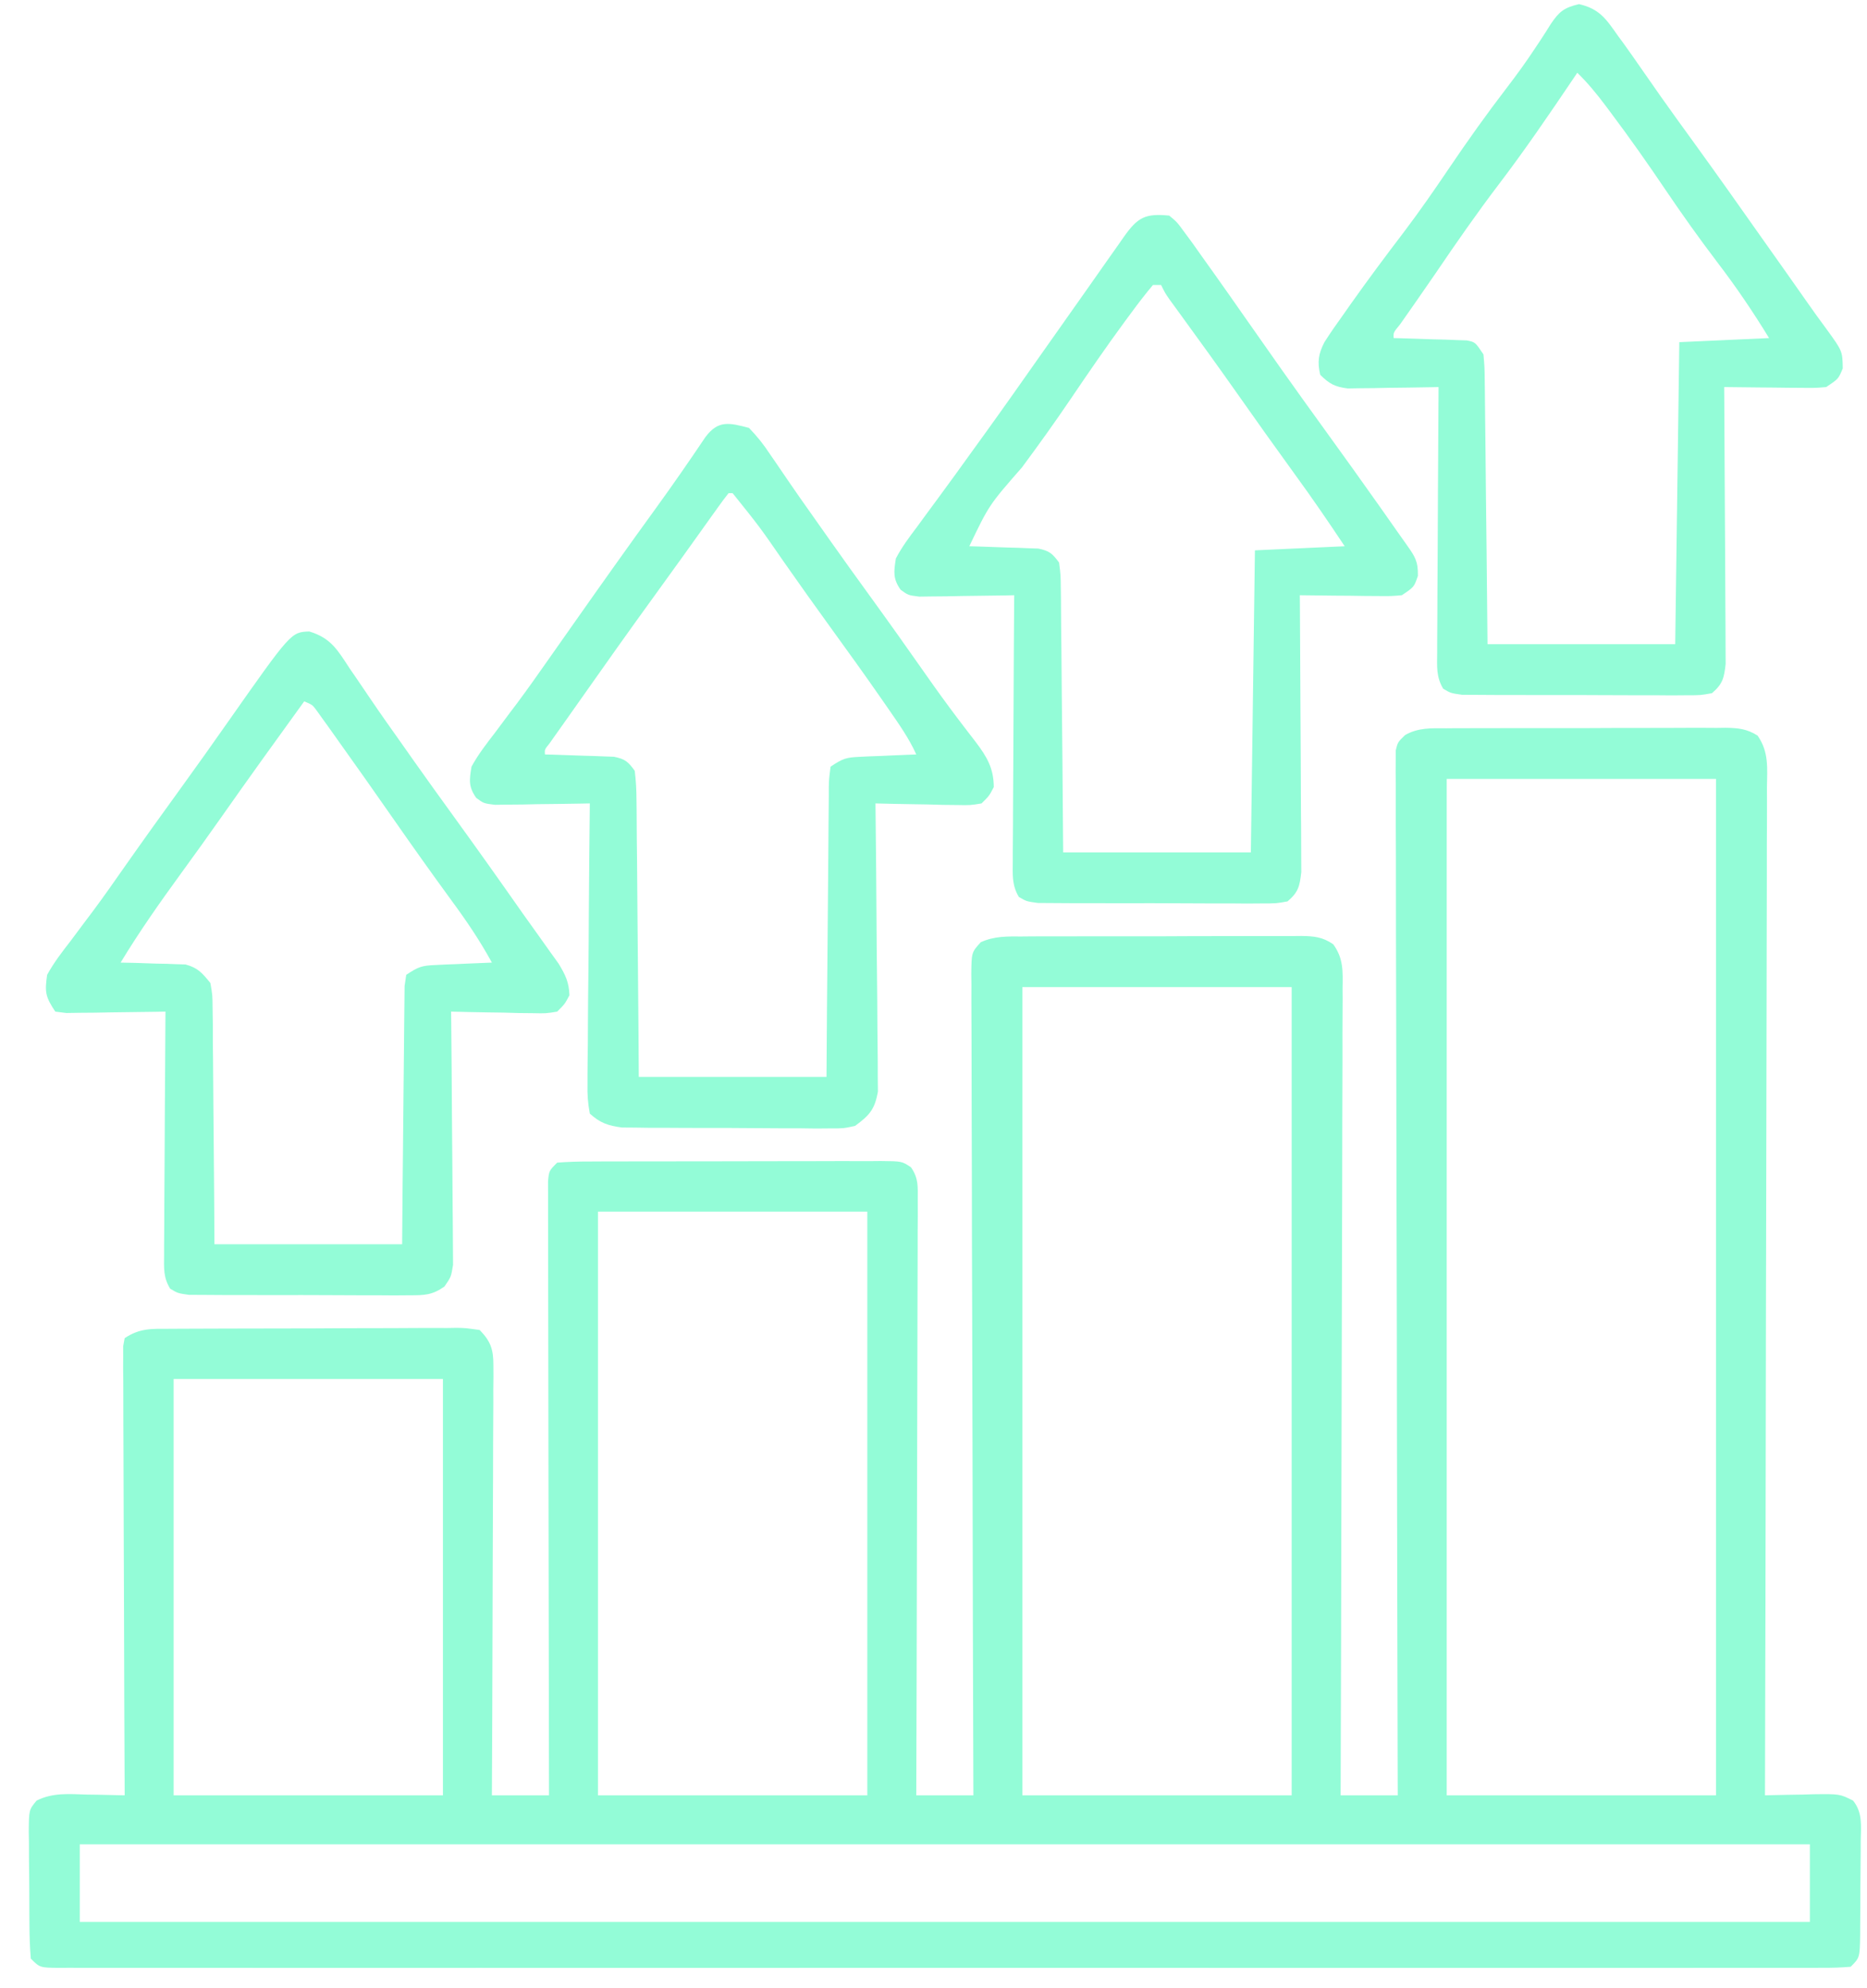 <svg width="62" height="66" viewBox="0 0 62 66" fill="none" xmlns="http://www.w3.org/2000/svg">
<path d="M48.032 24.176C48.139 24.175 48.247 24.174 48.358 24.173C48.713 24.171 49.068 24.171 49.423 24.172C49.67 24.172 49.917 24.171 50.164 24.17C50.682 24.169 51.2 24.169 51.717 24.17C52.381 24.172 53.044 24.169 53.708 24.165C54.218 24.163 54.728 24.163 55.238 24.164C55.482 24.164 55.727 24.163 55.972 24.161C56.314 24.159 56.655 24.16 56.997 24.163C57.098 24.162 57.2 24.16 57.304 24.159C57.72 24.165 58.013 24.194 58.367 24.419C58.75 24.971 58.685 25.504 58.677 26.16C58.678 26.303 58.678 26.445 58.679 26.592C58.68 27.072 58.677 27.552 58.674 28.031C58.674 28.374 58.674 28.718 58.674 29.061C58.674 29.8 58.672 30.54 58.669 31.279C58.665 32.349 58.664 33.418 58.663 34.487C58.662 36.222 58.658 37.957 58.653 39.692C58.648 41.378 58.644 43.063 58.642 44.748C58.642 44.852 58.642 44.956 58.642 45.063C58.641 45.584 58.64 46.105 58.639 46.627C58.634 50.95 58.624 55.274 58.612 59.597C58.687 59.595 58.763 59.593 58.84 59.591C59.182 59.582 59.524 59.577 59.866 59.572C60.043 59.567 60.043 59.567 60.224 59.561C61.095 59.551 61.095 59.551 61.536 59.771C61.864 60.168 61.8 60.639 61.791 61.13C61.791 61.241 61.791 61.351 61.791 61.464C61.79 61.697 61.788 61.929 61.785 62.161C61.78 62.518 61.779 62.874 61.779 63.231C61.778 63.457 61.776 63.683 61.774 63.908C61.774 64.015 61.774 64.122 61.773 64.233C61.76 64.986 61.76 64.986 61.458 65.288C61.129 65.315 60.815 65.325 60.486 65.322C60.384 65.323 60.282 65.323 60.177 65.323C59.832 65.325 59.488 65.324 59.143 65.323C58.895 65.323 58.647 65.323 58.398 65.324C57.714 65.325 57.029 65.325 56.344 65.324C55.606 65.323 54.869 65.324 54.132 65.325C52.686 65.326 51.24 65.326 49.794 65.325C48.62 65.324 47.445 65.324 46.27 65.325C46.104 65.325 45.937 65.325 45.765 65.325C45.426 65.325 45.087 65.325 44.748 65.325C41.657 65.326 38.566 65.325 35.475 65.323C32.652 65.322 29.828 65.322 27.005 65.324C23.835 65.325 20.665 65.326 17.495 65.325C17.157 65.325 16.819 65.325 16.482 65.325C16.316 65.324 16.149 65.324 15.978 65.324C14.804 65.324 13.631 65.325 12.457 65.325C11.027 65.326 9.598 65.326 8.168 65.324C7.438 65.324 6.708 65.323 5.978 65.324C5.311 65.325 4.644 65.325 3.976 65.323C3.734 65.323 3.492 65.323 3.249 65.324C2.922 65.324 2.594 65.324 2.267 65.322C2.171 65.323 2.075 65.324 1.977 65.324C1.325 65.319 1.325 65.319 1.023 65.017C0.993 64.643 0.979 64.283 0.978 63.908C0.977 63.798 0.976 63.688 0.975 63.575C0.974 63.343 0.973 63.11 0.973 62.877C0.973 62.521 0.968 62.165 0.963 61.808C0.962 61.582 0.961 61.356 0.961 61.13C0.959 61.024 0.957 60.917 0.955 60.807C0.961 60.079 0.961 60.079 1.216 59.771C1.76 59.501 2.289 59.554 2.887 59.572C3.007 59.574 3.127 59.575 3.251 59.577C3.548 59.582 3.844 59.589 4.14 59.597C4.14 59.519 4.139 59.441 4.139 59.361C4.13 57.465 4.123 55.57 4.119 53.675C4.117 52.758 4.114 51.842 4.109 50.925C4.105 50.041 4.102 49.157 4.101 48.274C4.101 47.936 4.099 47.598 4.097 47.26C4.094 46.788 4.094 46.316 4.094 45.845C4.092 45.704 4.091 45.563 4.089 45.418C4.09 45.289 4.091 45.161 4.091 45.029C4.091 44.918 4.09 44.806 4.09 44.691C4.106 44.602 4.123 44.513 4.14 44.421C4.647 44.083 5.044 44.11 5.631 44.11C5.741 44.109 5.852 44.109 5.966 44.108C6.331 44.105 6.696 44.105 7.062 44.104C7.315 44.103 7.569 44.102 7.823 44.102C8.354 44.1 8.886 44.099 9.418 44.099C10.1 44.1 10.782 44.096 11.464 44.091C11.988 44.088 12.512 44.088 13.036 44.088C13.287 44.087 13.539 44.086 13.79 44.084C14.142 44.081 14.493 44.082 14.844 44.084C14.948 44.082 15.053 44.081 15.16 44.079C15.45 44.083 15.45 44.083 15.929 44.15C16.299 44.529 16.386 44.8 16.384 45.323C16.385 45.449 16.385 45.575 16.386 45.705C16.384 45.843 16.383 45.98 16.381 46.122C16.381 46.34 16.381 46.34 16.382 46.562C16.381 47.043 16.378 47.524 16.375 48.005C16.374 48.339 16.374 48.672 16.373 49.005C16.372 49.883 16.368 50.761 16.363 51.639C16.359 52.534 16.357 53.43 16.355 54.325C16.351 56.083 16.344 57.84 16.335 59.597C16.961 59.597 17.587 59.597 18.232 59.597C18.232 59.338 18.231 59.079 18.23 58.812C18.225 56.375 18.221 53.938 18.218 51.502C18.217 50.249 18.215 48.996 18.212 47.743C18.209 46.652 18.207 45.56 18.207 44.468C18.206 43.89 18.206 43.312 18.204 42.733C18.202 42.189 18.201 41.646 18.202 41.102C18.202 40.902 18.201 40.702 18.2 40.502C18.199 40.229 18.199 39.957 18.2 39.685C18.2 39.532 18.199 39.38 18.199 39.222C18.232 38.865 18.232 38.865 18.503 38.594C18.868 38.566 19.22 38.556 19.585 38.557C19.753 38.556 19.753 38.556 19.924 38.555C20.294 38.553 20.665 38.553 21.035 38.553C21.292 38.553 21.549 38.552 21.806 38.552C22.345 38.551 22.883 38.551 23.422 38.551C24.114 38.552 24.805 38.55 25.497 38.547C26.027 38.545 26.558 38.545 27.088 38.545C27.343 38.545 27.598 38.544 27.853 38.543C28.21 38.541 28.566 38.542 28.922 38.544C29.028 38.543 29.134 38.542 29.243 38.541C29.951 38.547 29.951 38.547 30.252 38.749C30.506 39.113 30.478 39.389 30.477 39.831C30.477 40.092 30.477 40.092 30.478 40.358C30.477 40.551 30.475 40.744 30.474 40.938C30.474 41.141 30.474 41.343 30.474 41.546C30.474 42.098 30.472 42.649 30.469 43.201C30.466 43.777 30.466 44.353 30.465 44.929C30.464 46.021 30.461 47.112 30.457 48.203C30.452 49.446 30.45 50.688 30.448 51.93C30.444 54.486 30.436 57.041 30.428 59.597C31.054 59.597 31.68 59.597 32.325 59.597C32.324 59.453 32.324 59.309 32.323 59.16C32.311 55.656 32.302 52.151 32.297 48.647C32.294 46.952 32.29 45.257 32.284 43.562C32.278 42.086 32.275 40.609 32.274 39.132C32.273 38.35 32.271 37.568 32.267 36.786C32.264 36.05 32.263 35.314 32.263 34.578C32.263 34.308 32.262 34.037 32.26 33.767C32.257 33.398 32.258 33.03 32.259 32.662C32.258 32.554 32.256 32.446 32.255 32.335C32.263 31.616 32.263 31.616 32.569 31.278C33.017 31.072 33.456 31.084 33.94 31.087C34.101 31.085 34.101 31.085 34.266 31.084C34.621 31.081 34.976 31.082 35.331 31.083C35.578 31.082 35.825 31.081 36.072 31.081C36.59 31.079 37.107 31.08 37.625 31.081C38.288 31.083 38.952 31.08 39.615 31.076C40.125 31.073 40.635 31.073 41.145 31.074C41.39 31.074 41.635 31.073 41.879 31.072C42.221 31.07 42.563 31.071 42.905 31.073C43.006 31.072 43.107 31.071 43.211 31.07C43.638 31.076 43.92 31.102 44.275 31.346C44.618 31.818 44.593 32.247 44.585 32.808C44.586 32.923 44.586 33.037 44.587 33.155C44.587 33.539 44.584 33.923 44.581 34.307C44.581 34.583 44.581 34.858 44.582 35.133C44.582 35.88 44.579 36.628 44.575 37.375C44.572 38.156 44.571 38.937 44.571 39.718C44.569 41.197 44.564 42.676 44.559 44.155C44.553 45.839 44.55 47.522 44.547 49.206C44.541 52.67 44.532 56.133 44.52 59.597C45.146 59.597 45.772 59.597 46.417 59.597C46.416 59.417 46.416 59.237 46.415 59.052C46.404 54.787 46.395 50.522 46.389 46.257C46.389 45.732 46.388 45.208 46.387 44.683C46.387 44.579 46.387 44.474 46.387 44.367C46.384 42.674 46.38 40.981 46.375 39.289C46.37 37.553 46.367 35.817 46.366 34.081C46.365 33.009 46.363 31.938 46.358 30.866C46.355 30.045 46.355 29.224 46.356 28.403C46.355 28.066 46.354 27.728 46.352 27.391C46.35 26.932 46.35 26.473 46.352 26.013C46.35 25.879 46.349 25.744 46.347 25.605C46.348 25.482 46.349 25.36 46.35 25.233C46.35 25.127 46.35 25.021 46.35 24.912C46.417 24.637 46.417 24.637 46.662 24.4C47.103 24.149 47.537 24.173 48.032 24.176ZM48.043 25.857C48.043 36.991 48.043 48.125 48.043 59.597C50.994 59.597 53.946 59.597 56.986 59.597C56.986 48.463 56.986 37.328 56.986 25.857C54.035 25.857 51.084 25.857 48.043 25.857ZM33.951 32.767C33.951 41.621 33.951 50.475 33.951 59.597C36.902 59.597 39.853 59.597 42.894 59.597C42.894 50.743 42.894 41.89 42.894 32.767C39.943 32.767 36.991 32.767 33.951 32.767ZM19.858 40.22C19.858 46.615 19.858 53.009 19.858 59.597C22.81 59.597 25.761 59.597 28.802 59.597C28.802 53.203 28.802 46.808 28.802 40.22C25.85 40.22 22.899 40.22 19.858 40.22ZM5.766 45.776C5.766 50.337 5.766 54.898 5.766 59.597C8.717 59.597 11.668 59.597 14.709 59.597C14.709 55.036 14.709 50.475 14.709 45.776C11.758 45.776 8.807 45.776 5.766 45.776ZM2.649 61.223C2.649 62.073 2.649 62.922 2.649 63.798C21.609 63.798 40.569 63.798 60.103 63.798C60.103 62.948 60.103 62.099 60.103 61.223C41.143 61.223 22.184 61.223 2.649 61.223Z" fill="#93FCD7"/>
<path d="M24.872 14.204C25.155 14.498 25.355 14.748 25.575 15.084C25.638 15.175 25.701 15.266 25.765 15.359C25.899 15.552 26.031 15.746 26.162 15.941C26.422 16.324 26.689 16.701 26.957 17.079C27.162 17.367 27.365 17.656 27.568 17.945C27.997 18.554 28.433 19.157 28.869 19.759C29.514 20.648 30.15 21.542 30.779 22.441C31.113 22.917 31.453 23.387 31.804 23.85C31.908 23.987 31.908 23.987 32.013 24.126C32.143 24.298 32.275 24.468 32.407 24.638C32.777 25.127 33 25.507 33.002 26.128C32.85 26.419 32.85 26.419 32.596 26.67C32.226 26.731 32.226 26.731 31.785 26.723C31.628 26.721 31.47 26.719 31.308 26.718C31.143 26.713 30.978 26.708 30.809 26.704C30.642 26.701 30.476 26.699 30.305 26.696C29.894 26.69 29.483 26.681 29.073 26.67C29.074 26.794 29.076 26.918 29.077 27.046C29.091 28.216 29.101 29.387 29.108 30.557C29.111 31.159 29.116 31.76 29.124 32.362C29.131 32.943 29.135 33.523 29.137 34.104C29.138 34.326 29.14 34.547 29.144 34.769C29.149 35.079 29.15 35.389 29.149 35.7C29.151 35.876 29.152 36.053 29.154 36.235C29.05 36.826 28.876 37.023 28.395 37.375C28.009 37.459 28.009 37.459 27.582 37.458C27.342 37.46 27.342 37.46 27.096 37.462C26.838 37.459 26.838 37.459 26.574 37.455C26.396 37.455 26.218 37.455 26.035 37.455C25.659 37.455 25.283 37.452 24.908 37.448C24.427 37.443 23.946 37.442 23.465 37.443C23.006 37.444 22.546 37.441 22.086 37.438C21.913 37.438 21.741 37.438 21.564 37.438C21.403 37.436 21.243 37.434 21.077 37.431C20.936 37.43 20.796 37.429 20.65 37.428C20.184 37.363 19.94 37.283 19.587 36.968C19.521 36.609 19.501 36.336 19.51 35.977C19.51 35.876 19.51 35.776 19.51 35.672C19.511 35.34 19.516 35.008 19.521 34.676C19.522 34.445 19.523 34.215 19.524 33.985C19.527 33.379 19.533 32.773 19.541 32.166C19.548 31.548 19.551 30.929 19.554 30.311C19.561 29.097 19.573 27.884 19.587 26.67C19.483 26.672 19.378 26.674 19.27 26.676C18.797 26.685 18.324 26.69 17.851 26.695C17.604 26.7 17.604 26.7 17.352 26.706C17.116 26.708 17.116 26.708 16.875 26.71C16.729 26.712 16.584 26.714 16.434 26.716C16.064 26.67 16.064 26.67 15.815 26.487C15.554 26.116 15.585 25.896 15.658 25.45C15.879 25.045 16.155 24.689 16.437 24.324C16.6 24.106 16.763 23.888 16.925 23.67C17.008 23.56 17.091 23.45 17.177 23.337C17.541 22.848 17.891 22.35 18.241 21.851C18.375 21.66 18.51 21.469 18.644 21.278C18.778 21.088 18.912 20.898 19.045 20.708C19.955 19.414 20.871 18.124 21.8 16.844C22.355 16.078 22.893 15.301 23.421 14.516C23.847 13.941 24.208 14.03 24.872 14.204ZM24.194 16.372C24.077 16.517 23.966 16.668 23.858 16.82C23.753 16.966 23.753 16.966 23.646 17.115C23.57 17.222 23.494 17.329 23.415 17.439C23.254 17.664 23.092 17.889 22.931 18.115C22.848 18.231 22.765 18.346 22.68 18.466C22.375 18.891 22.069 19.314 21.762 19.738C20.905 20.919 20.06 22.109 19.221 23.303C19.059 23.534 18.896 23.764 18.733 23.994C18.646 24.117 18.559 24.24 18.469 24.366C18.396 24.47 18.323 24.573 18.247 24.68C18.084 24.882 18.084 24.882 18.097 25.044C18.173 25.046 18.248 25.048 18.327 25.05C18.671 25.06 19.015 25.073 19.359 25.086C19.478 25.089 19.598 25.092 19.721 25.096C19.893 25.103 19.893 25.103 20.069 25.11C20.227 25.115 20.227 25.115 20.389 25.121C20.759 25.197 20.855 25.279 21.078 25.586C21.12 25.923 21.137 26.227 21.137 26.565C21.138 26.664 21.139 26.763 21.141 26.866C21.145 27.193 21.146 27.521 21.147 27.849C21.149 28.076 21.152 28.303 21.155 28.53C21.161 29.129 21.165 29.727 21.169 30.325C21.173 31.043 21.181 31.76 21.188 32.478C21.199 33.568 21.206 34.658 21.213 35.749C23.27 35.749 25.327 35.749 27.447 35.749C27.452 35.008 27.457 34.268 27.462 33.505C27.466 33.037 27.47 32.569 27.475 32.101C27.482 31.358 27.489 30.614 27.494 29.871C27.497 29.271 27.502 28.672 27.509 28.073C27.512 27.844 27.513 27.615 27.514 27.386C27.515 27.066 27.519 26.746 27.523 26.427C27.523 26.284 27.523 26.284 27.523 26.138C27.528 25.874 27.528 25.874 27.582 25.45C27.991 25.177 28.098 25.143 28.562 25.123C28.671 25.118 28.779 25.113 28.891 25.107C29.004 25.103 29.117 25.099 29.233 25.095C29.348 25.089 29.462 25.084 29.58 25.079C29.863 25.066 30.145 25.055 30.428 25.044C30.183 24.501 29.843 24.024 29.505 23.536C29.439 23.442 29.374 23.347 29.306 23.249C28.739 22.431 28.157 21.623 27.572 20.817C27.055 20.105 26.546 19.387 26.041 18.667C25.226 17.488 25.226 17.488 24.33 16.372C24.285 16.372 24.241 16.372 24.194 16.372Z" fill="#93FCD7"/>
<path d="M52.436 0.137C53.12 0.292 53.342 0.638 53.734 1.195C53.796 1.279 53.858 1.364 53.922 1.45C54.114 1.716 54.301 1.984 54.488 2.254C54.63 2.458 54.773 2.662 54.916 2.866C55.026 3.023 55.026 3.023 55.137 3.183C55.5 3.698 55.871 4.208 56.241 4.718C57.017 5.79 57.782 6.869 58.543 7.951C58.828 8.355 59.113 8.758 59.399 9.16C59.605 9.452 59.81 9.743 60.014 10.035C60.226 10.338 60.441 10.636 60.661 10.932C61.185 11.654 61.185 11.654 61.195 12.23C61.051 12.578 61.051 12.578 60.645 12.849C60.288 12.879 60.288 12.879 59.864 12.875C59.712 12.874 59.561 12.873 59.405 12.872C59.168 12.869 59.168 12.869 58.925 12.866C58.766 12.864 58.606 12.863 58.441 12.862C58.047 12.859 57.652 12.854 57.257 12.849C57.258 13.028 57.258 13.028 57.26 13.21C57.268 14.335 57.274 15.459 57.278 16.584C57.28 17.162 57.283 17.74 57.288 18.318C57.292 18.876 57.295 19.434 57.296 19.992C57.297 20.205 57.298 20.417 57.3 20.63C57.303 20.928 57.303 21.227 57.303 21.525C57.305 21.779 57.305 21.779 57.306 22.039C57.253 22.509 57.21 22.703 56.851 23.011C56.475 23.079 56.475 23.079 56.015 23.079C55.756 23.081 55.756 23.081 55.493 23.083C55.305 23.082 55.116 23.08 54.928 23.078C54.735 23.079 54.542 23.079 54.35 23.079C53.945 23.079 53.541 23.078 53.137 23.075C52.619 23.071 52.101 23.071 51.583 23.073C51.185 23.074 50.786 23.073 50.388 23.071C50.197 23.07 50.006 23.07 49.815 23.071C49.548 23.071 49.281 23.069 49.014 23.066C48.862 23.065 48.71 23.065 48.554 23.064C48.178 23.011 48.178 23.011 47.926 22.863C47.689 22.465 47.723 22.123 47.726 21.663C47.726 21.52 47.726 21.52 47.726 21.375C47.726 21.06 47.729 20.745 47.732 20.431C47.733 20.213 47.734 19.995 47.734 19.776C47.736 19.202 47.739 18.628 47.744 18.054C47.748 17.468 47.75 16.883 47.752 16.297C47.757 15.147 47.763 13.998 47.772 12.849C47.672 12.851 47.572 12.853 47.47 12.855C47.017 12.864 46.565 12.869 46.112 12.874C45.955 12.877 45.798 12.881 45.636 12.884C45.485 12.886 45.334 12.887 45.178 12.888C45.039 12.89 44.9 12.893 44.757 12.895C44.329 12.842 44.147 12.742 43.842 12.442C43.743 12.015 43.781 11.747 43.983 11.357C44.186 11.039 44.401 10.732 44.621 10.427C44.701 10.313 44.781 10.199 44.863 10.082C45.432 9.279 46.02 8.491 46.617 7.708C47.138 7.02 47.628 6.314 48.111 5.599C48.727 4.687 49.362 3.795 50.032 2.922C50.366 2.486 50.686 2.047 50.987 1.588C51.046 1.499 51.105 1.41 51.166 1.319C51.277 1.151 51.385 0.982 51.49 0.811C51.773 0.387 51.934 0.256 52.436 0.137ZM52.379 2.415C52.334 2.482 52.289 2.548 52.243 2.617C51.448 3.795 50.649 4.967 49.788 6.099C49.052 7.066 48.361 8.059 47.679 9.065C47.5 9.327 47.319 9.588 47.137 9.848C47.08 9.93 47.022 10.012 46.964 10.097C46.808 10.319 46.652 10.542 46.496 10.765C46.269 11.041 46.269 11.041 46.281 11.223C46.362 11.225 46.443 11.226 46.526 11.229C46.891 11.239 47.255 11.252 47.62 11.265C47.81 11.27 47.81 11.27 48.004 11.274C48.186 11.281 48.186 11.281 48.372 11.289C48.484 11.292 48.596 11.296 48.712 11.3C48.992 11.358 48.992 11.358 49.263 11.765C49.3 12.179 49.3 12.179 49.306 12.694C49.307 12.788 49.308 12.882 49.31 12.978C49.314 13.289 49.316 13.599 49.319 13.909C49.321 14.124 49.324 14.339 49.327 14.554C49.334 15.12 49.339 15.686 49.344 16.252C49.35 16.931 49.359 17.611 49.367 18.29C49.379 19.322 49.388 20.354 49.398 21.385C51.455 21.385 53.512 21.385 55.631 21.385C55.676 18.076 55.721 14.767 55.767 11.358C56.75 11.313 57.734 11.269 58.748 11.223C58.215 10.351 57.656 9.527 57.037 8.716C56.43 7.919 55.853 7.107 55.292 6.277C54.718 5.427 54.129 4.591 53.514 3.77C53.447 3.68 53.379 3.59 53.31 3.497C53.019 3.112 52.726 2.751 52.379 2.415Z" fill="#93FCD7"/>
<path d="M38.829 7.157C39.088 7.373 39.088 7.373 39.32 7.691C39.412 7.815 39.504 7.939 39.598 8.067C39.703 8.215 39.808 8.364 39.913 8.512C40.037 8.686 40.162 8.86 40.286 9.034C40.636 9.525 40.982 10.019 41.327 10.513C41.665 10.996 42.004 11.478 42.343 11.959C42.443 12.101 42.443 12.101 42.545 12.246C43.041 12.947 43.542 13.644 44.046 14.339C44.64 15.16 45.231 15.984 45.816 16.812C45.882 16.906 45.948 16.999 46.016 17.096C46.139 17.27 46.262 17.445 46.384 17.62C46.494 17.779 46.606 17.936 46.719 18.093C46.99 18.477 47.095 18.632 47.086 19.116C46.959 19.488 46.959 19.488 46.552 19.759C46.195 19.79 46.195 19.79 45.772 19.786C45.62 19.785 45.469 19.784 45.312 19.783C45.075 19.78 45.075 19.78 44.833 19.776C44.673 19.775 44.514 19.774 44.349 19.773C43.954 19.769 43.56 19.765 43.165 19.759C43.166 19.938 43.166 19.938 43.168 20.121C43.176 21.245 43.182 22.37 43.186 23.494C43.188 24.072 43.191 24.651 43.196 25.229C43.2 25.787 43.202 26.344 43.203 26.902C43.204 27.115 43.206 27.328 43.208 27.541C43.211 27.839 43.211 28.137 43.211 28.435C43.212 28.69 43.212 28.69 43.214 28.95C43.16 29.42 43.118 29.614 42.758 29.922C42.383 29.99 42.383 29.99 41.923 29.99C41.664 29.992 41.664 29.992 41.401 29.994C41.212 29.992 41.024 29.991 40.836 29.989C40.643 29.989 40.45 29.989 40.257 29.99C39.853 29.99 39.449 29.988 39.045 29.985C38.527 29.981 38.009 29.982 37.491 29.983C37.092 29.984 36.694 29.983 36.296 29.982C36.105 29.981 35.914 29.981 35.723 29.982C35.456 29.982 35.189 29.979 34.922 29.977C34.77 29.976 34.618 29.975 34.462 29.974C34.086 29.922 34.086 29.922 33.834 29.774C33.597 29.376 33.631 29.034 33.633 28.574C33.633 28.431 33.633 28.431 33.633 28.285C33.634 27.971 33.637 27.656 33.64 27.342C33.641 27.123 33.641 26.905 33.642 26.687C33.643 26.113 33.647 25.539 33.652 24.965C33.656 24.379 33.658 23.793 33.66 23.207C33.664 22.058 33.671 20.909 33.68 19.759C33.575 19.761 33.471 19.764 33.363 19.766C32.89 19.774 32.417 19.779 31.944 19.785C31.697 19.79 31.697 19.79 31.445 19.795C31.208 19.797 31.208 19.797 30.967 19.799C30.822 19.801 30.676 19.803 30.526 19.805C30.157 19.759 30.157 19.759 29.907 19.576C29.649 19.209 29.682 18.98 29.75 18.54C29.947 18.161 30.196 17.829 30.453 17.49C30.526 17.39 30.599 17.29 30.674 17.187C30.829 16.976 30.984 16.765 31.14 16.555C31.517 16.046 31.887 15.531 32.257 15.017C32.405 14.812 32.553 14.608 32.701 14.403C33.328 13.534 33.945 12.658 34.561 11.781C35.104 11.009 35.648 10.239 36.193 9.468C36.391 9.189 36.587 8.909 36.783 8.628C36.906 8.454 37.029 8.28 37.152 8.106C37.208 8.026 37.264 7.945 37.322 7.862C37.779 7.217 38.027 7.078 38.829 7.157ZM38.287 9.461C38.034 9.763 37.799 10.067 37.567 10.384C37.495 10.481 37.423 10.578 37.35 10.677C36.728 11.522 36.137 12.385 35.549 13.253C35.029 14.021 34.49 14.771 33.938 15.516C32.844 16.766 32.844 16.766 32.189 18.133C32.265 18.135 32.341 18.137 32.419 18.139C32.763 18.149 33.107 18.162 33.451 18.175C33.57 18.179 33.69 18.182 33.813 18.185C33.985 18.192 33.985 18.192 34.161 18.199C34.319 18.205 34.319 18.205 34.481 18.21C34.849 18.286 34.947 18.372 35.17 18.675C35.224 19.089 35.224 19.089 35.229 19.605C35.23 19.698 35.231 19.792 35.233 19.889C35.237 20.199 35.238 20.509 35.239 20.819C35.242 21.035 35.244 21.25 35.247 21.465C35.253 22.031 35.257 22.597 35.261 23.163C35.266 23.842 35.273 24.521 35.281 25.201C35.291 26.232 35.298 27.264 35.306 28.296C37.363 28.296 39.419 28.296 41.539 28.296C41.584 24.987 41.628 21.678 41.674 18.269C42.658 18.224 43.642 18.179 44.655 18.133C44.12 17.33 43.581 16.541 43.012 15.762C42.358 14.86 41.711 13.954 41.071 13.042C40.471 12.191 39.862 11.347 39.249 10.506C39.178 10.409 39.108 10.311 39.035 10.211C38.972 10.125 38.909 10.039 38.844 9.95C38.693 9.732 38.693 9.732 38.558 9.461C38.468 9.461 38.379 9.461 38.287 9.461Z" fill="#93FCD7"/>
<path d="M10.27 20.962C10.993 21.178 11.215 21.585 11.618 22.198C11.694 22.308 11.769 22.418 11.847 22.531C12.004 22.759 12.16 22.988 12.314 23.218C12.653 23.719 13.004 24.212 13.354 24.705C13.488 24.896 13.622 25.086 13.757 25.277C14.182 25.88 14.615 26.478 15.048 27.076C15.83 28.156 16.602 29.241 17.366 30.332C17.55 30.593 17.736 30.852 17.923 31.111C18.034 31.268 18.146 31.425 18.258 31.582C18.355 31.717 18.452 31.852 18.552 31.991C18.776 32.364 18.896 32.603 18.91 33.038C18.758 33.327 18.758 33.327 18.503 33.581C18.134 33.642 18.134 33.642 17.693 33.633C17.535 33.632 17.378 33.63 17.215 33.628C17.051 33.624 16.886 33.619 16.716 33.614C16.55 33.612 16.384 33.609 16.213 33.607C15.802 33.601 15.391 33.592 14.98 33.581C14.981 33.69 14.983 33.799 14.984 33.911C14.995 34.94 15.003 35.969 15.008 36.998C15.011 37.526 15.015 38.055 15.021 38.584C15.027 39.095 15.03 39.605 15.032 40.116C15.033 40.31 15.035 40.505 15.037 40.7C15.041 40.973 15.042 41.245 15.042 41.518C15.043 41.673 15.044 41.829 15.045 41.989C14.98 42.388 14.98 42.388 14.758 42.709C14.347 42.994 14.098 42.998 13.6 42.998C13.345 43 13.345 43 13.086 43.002C12.901 43.001 12.717 42.999 12.532 42.998C12.342 42.998 12.153 42.998 11.963 42.998C11.566 42.998 11.169 42.996 10.772 42.993C10.264 42.99 9.755 42.99 9.246 42.992C8.855 42.993 8.463 42.992 8.072 42.99C7.884 42.989 7.697 42.989 7.509 42.99C7.247 42.99 6.985 42.988 6.723 42.985C6.499 42.984 6.499 42.984 6.271 42.983C5.902 42.93 5.902 42.93 5.65 42.778C5.42 42.401 5.446 42.096 5.449 41.657C5.449 41.526 5.449 41.526 5.449 41.392C5.449 41.104 5.452 40.816 5.455 40.528C5.456 40.328 5.457 40.128 5.457 39.928C5.459 39.402 5.463 38.876 5.467 38.35C5.471 37.813 5.473 37.276 5.475 36.74C5.48 35.687 5.486 34.634 5.495 33.581C5.386 33.583 5.276 33.585 5.163 33.587C4.67 33.595 4.176 33.601 3.683 33.606C3.51 33.609 3.338 33.613 3.161 33.616C2.997 33.618 2.832 33.619 2.663 33.62C2.511 33.622 2.36 33.624 2.203 33.627C2.082 33.611 1.961 33.596 1.836 33.581C1.511 33.092 1.482 32.938 1.565 32.361C1.786 31.956 2.063 31.599 2.345 31.235C2.508 31.017 2.671 30.798 2.834 30.58C2.917 30.47 2.999 30.36 3.085 30.247C3.447 29.762 3.793 29.266 4.14 28.77C4.771 27.872 5.411 26.982 6.055 26.093C6.563 25.392 7.064 24.686 7.561 23.977C9.664 20.985 9.664 20.985 10.27 20.962ZM10.102 23.282C9.17 24.568 8.242 25.856 7.329 27.156C6.899 27.768 6.462 28.374 6.022 28.979C5.314 29.951 4.628 30.925 4.005 31.954C4.174 31.958 4.344 31.962 4.519 31.965C4.743 31.973 4.966 31.98 5.19 31.988C5.302 31.99 5.414 31.992 5.529 31.994C5.637 31.999 5.745 32.003 5.857 32.007C5.956 32.01 6.056 32.013 6.158 32.016C6.567 32.122 6.722 32.304 6.986 32.632C7.056 33.026 7.056 33.026 7.06 33.49C7.062 33.663 7.065 33.837 7.068 34.016C7.068 34.204 7.068 34.393 7.068 34.582C7.07 34.776 7.072 34.969 7.075 35.163C7.081 35.672 7.084 36.181 7.086 36.689C7.089 37.3 7.096 37.911 7.102 38.522C7.112 39.45 7.116 40.377 7.121 41.304C9.178 41.304 11.235 41.304 13.354 41.304C13.359 40.662 13.364 40.019 13.37 39.357C13.374 38.951 13.378 38.545 13.383 38.138C13.39 37.493 13.397 36.848 13.401 36.202C13.405 35.682 13.41 35.162 13.417 34.642C13.419 34.443 13.421 34.245 13.422 34.046C13.423 33.768 13.427 33.49 13.431 33.213C13.433 33.054 13.434 32.896 13.436 32.733C13.454 32.61 13.471 32.487 13.49 32.361C13.899 32.088 14.005 32.054 14.47 32.034C14.578 32.029 14.687 32.023 14.799 32.018C14.912 32.014 15.025 32.01 15.141 32.005C15.256 32 15.37 31.995 15.488 31.989C15.77 31.977 16.053 31.965 16.335 31.954C15.938 31.227 15.489 30.564 14.997 29.897C14.349 29.009 13.711 28.114 13.083 27.212C12.444 26.297 11.802 25.384 11.152 24.476C11.078 24.372 11.004 24.267 10.927 24.159C10.858 24.064 10.789 23.968 10.718 23.869C10.658 23.785 10.598 23.701 10.536 23.614C10.379 23.398 10.379 23.398 10.102 23.282Z" fill="#93FCD7"/>
</svg>
